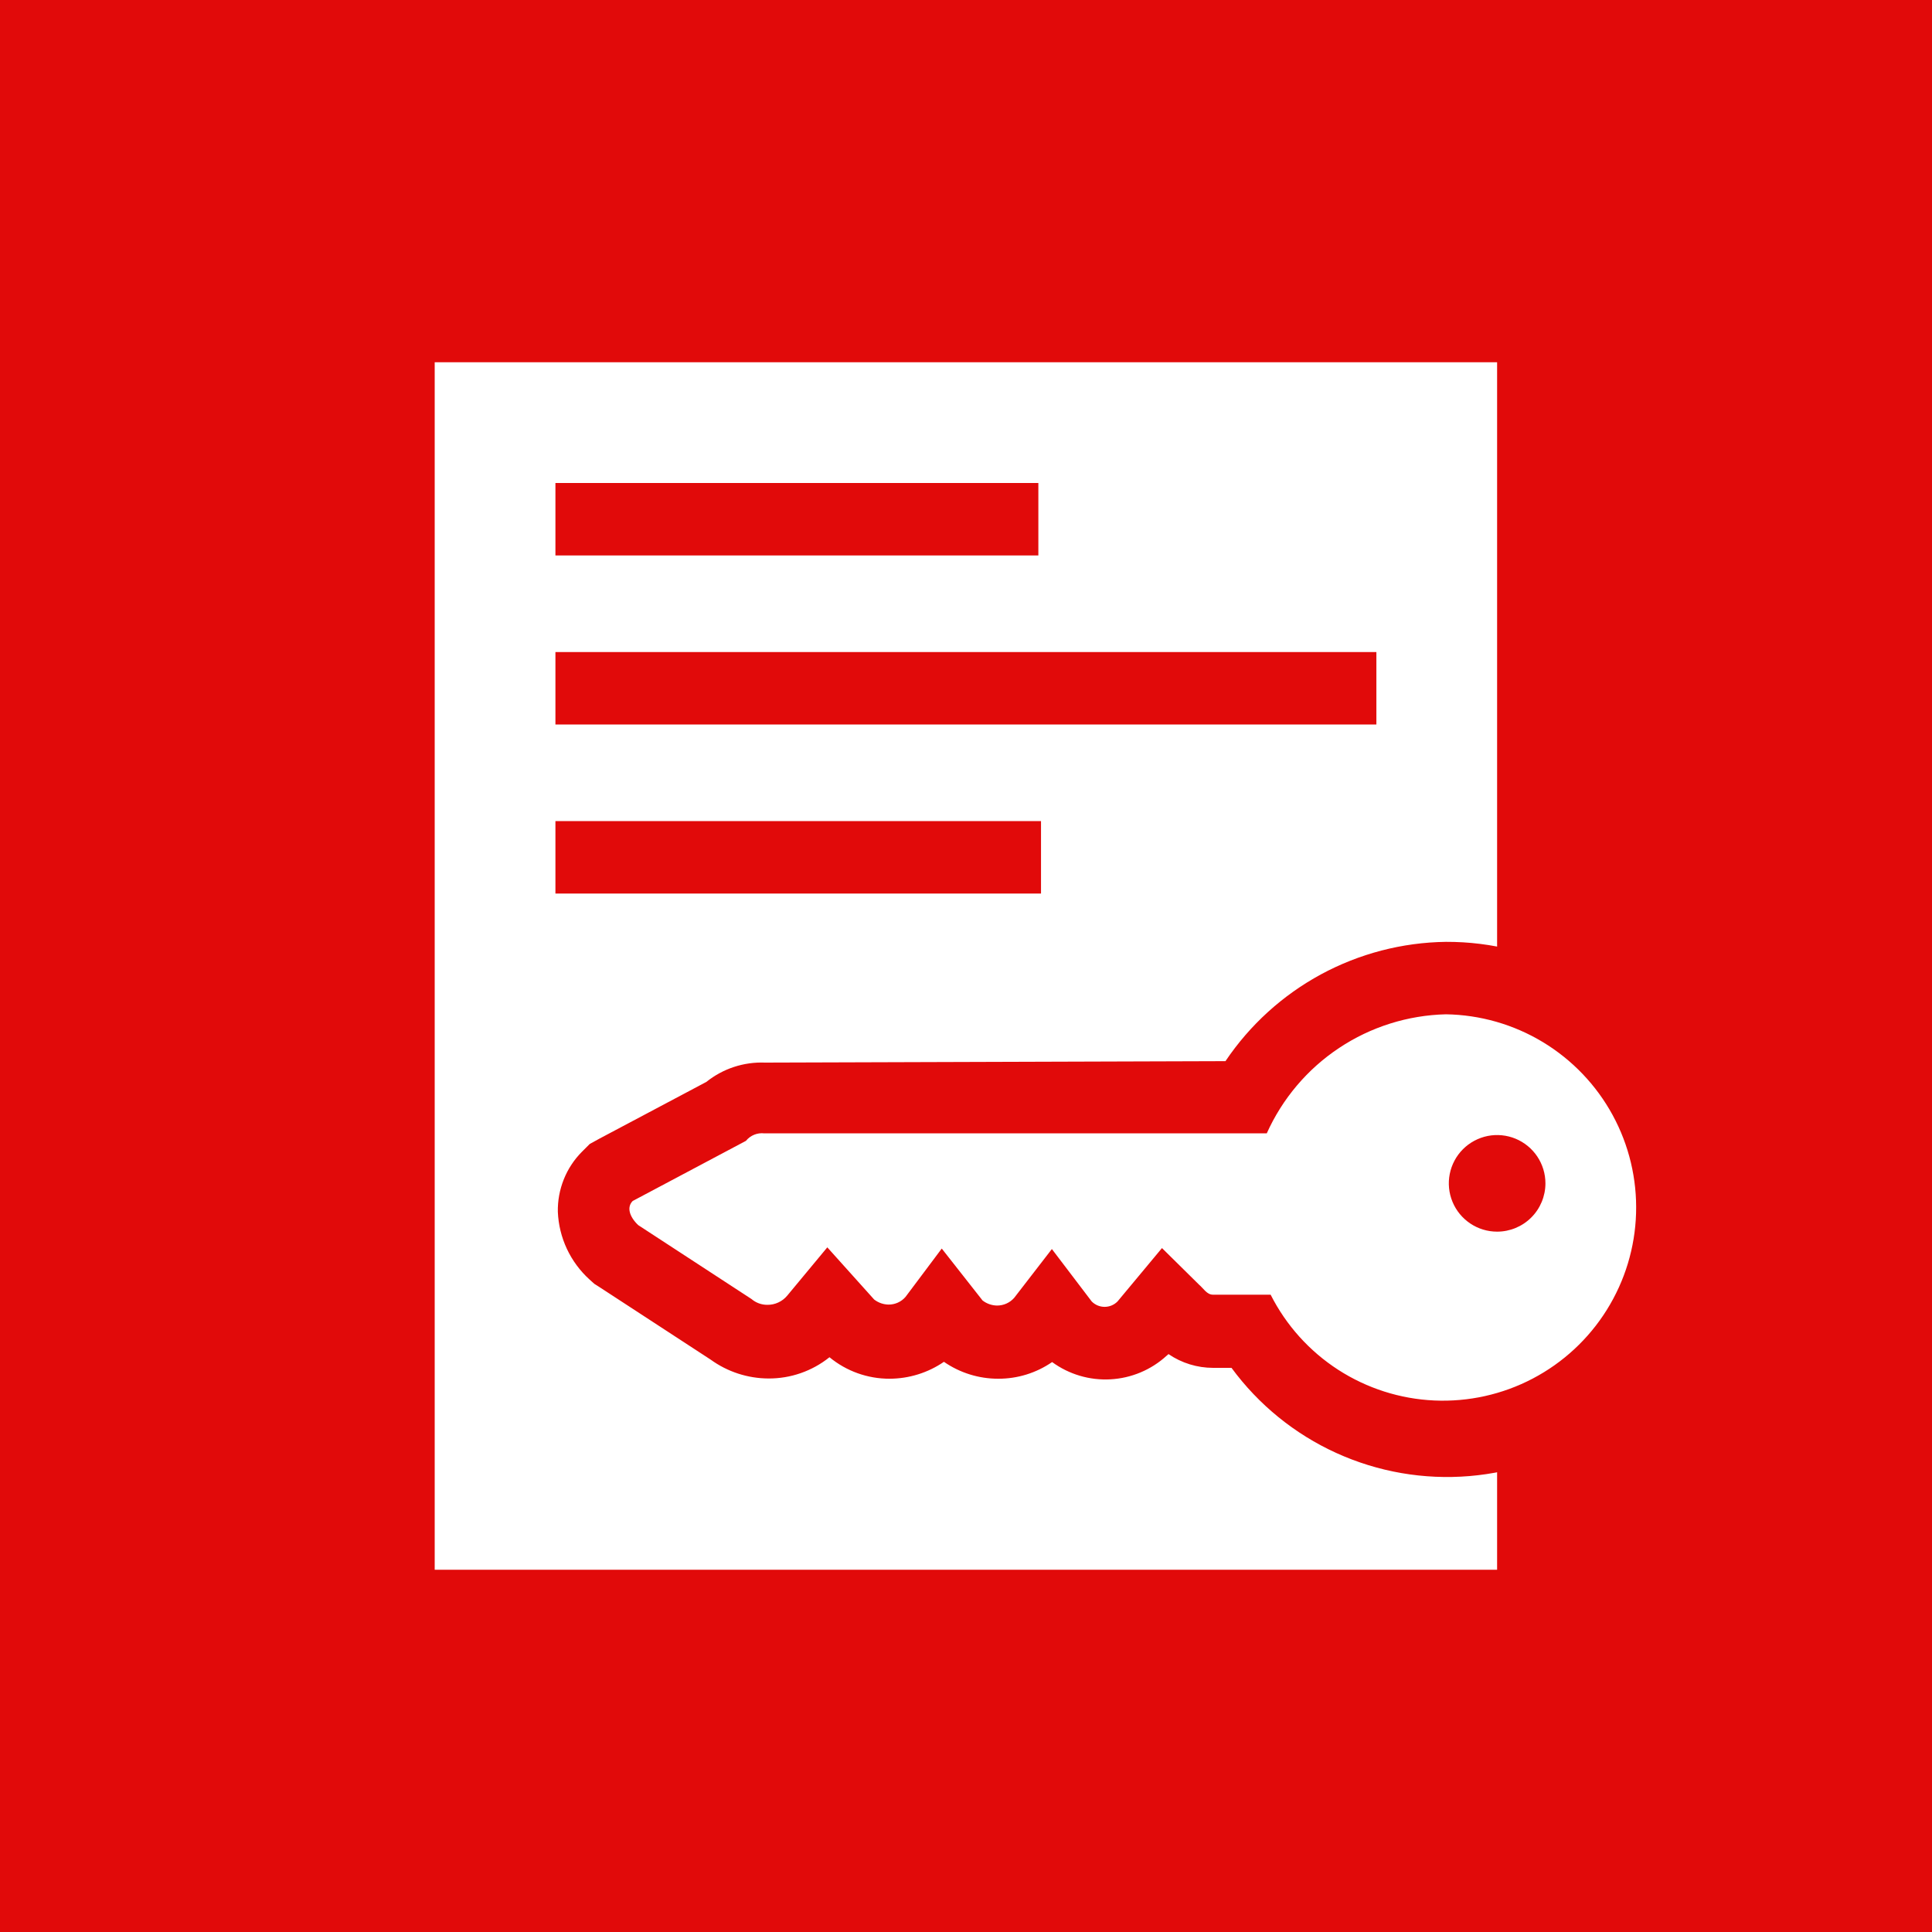 <svg width="80" height="80" viewBox="0 0 80 80" fill="none" xmlns="http://www.w3.org/2000/svg">
<rect width="80" height="80" fill="#E10A0A"/>
<path d="M61.992 15H18V65H61.992V15Z" fill="white"/>
<path d="M42.996 20H22.999V23H42.996V20Z" fill="#E10A0A"/>
<path d="M56.993 27H22.999V30H56.993V27Z" fill="#E10A0A"/>
<path d="M43.106 34H22.999V37H43.106V34Z" fill="#E10A0A"/>
<path d="M59.873 59.5C58.258 59.512 56.666 59.116 55.245 58.349C53.824 57.581 52.62 56.467 51.744 55.11H50.224C49.934 55.104 49.649 55.034 49.388 54.906C49.127 54.779 48.898 54.596 48.715 54.37L48.635 54.29L48.275 53.93L47.415 54.93L47.335 55C46.919 55.379 46.377 55.589 45.815 55.59C45.504 55.588 45.197 55.523 44.912 55.399C44.627 55.276 44.369 55.096 44.155 54.87V54.81L43.675 54.18L43.306 54.68C43.079 54.946 42.796 55.158 42.479 55.303C42.161 55.448 41.815 55.522 41.466 55.52C40.854 55.565 40.248 55.379 39.766 55L39.646 54.9L39.076 54.17L38.706 54.68C38.479 54.946 38.197 55.158 37.879 55.303C37.562 55.448 37.216 55.522 36.867 55.52C36.289 55.542 35.722 55.358 35.267 55L35.187 54.93L34.327 53.93L33.767 54.59C33.346 55.089 32.751 55.409 32.102 55.483C31.453 55.557 30.801 55.381 30.278 54.99L25.529 51.88L25.429 51.79C25.18 51.573 24.977 51.308 24.833 51.011C24.689 50.713 24.605 50.39 24.589 50.06C24.586 49.533 24.791 49.027 25.159 48.65L25.319 48.49L30.068 46C30.51 45.608 31.088 45.407 31.678 45.44H51.574C52.405 43.963 53.609 42.73 55.065 41.863C56.521 40.997 58.179 40.527 59.873 40.5C62.392 40.5 64.808 41.501 66.589 43.282C68.37 45.064 69.371 47.48 69.371 50C69.371 52.52 68.37 54.936 66.589 56.718C64.808 58.499 62.392 59.5 59.873 59.5V59.5Z" fill="white"/>
<path d="M59.873 42C61.29 42.022 62.676 42.419 63.89 43.153C65.103 43.887 66.099 44.929 66.777 46.175C67.455 47.42 67.789 48.824 67.746 50.241C67.704 51.658 67.285 53.038 66.533 54.241C65.782 55.443 64.724 56.424 63.469 57.083C62.214 57.742 60.806 58.055 59.389 57.991C57.973 57.927 56.6 57.487 55.409 56.718C54.218 55.948 53.254 54.875 52.614 53.61H50.224C49.974 53.61 49.834 53.35 49.645 53.19L48.115 51.68L46.275 53.89C46.205 53.961 46.122 54.017 46.03 54.056C45.938 54.094 45.84 54.114 45.74 54.114C45.641 54.114 45.542 54.094 45.45 54.056C45.358 54.017 45.275 53.961 45.205 53.89L43.556 51.72L41.996 53.74C41.907 53.841 41.798 53.922 41.676 53.977C41.553 54.032 41.42 54.06 41.286 54.06C41.069 54.057 40.858 53.983 40.686 53.85L38.996 51.7L37.497 53.7C37.41 53.801 37.303 53.882 37.182 53.937C37.061 53.992 36.93 54.02 36.797 54.02C36.579 54.017 36.369 53.943 36.197 53.81L34.257 51.65L32.597 53.65C32.497 53.77 32.372 53.866 32.23 53.932C32.088 53.998 31.934 54.031 31.778 54.03C31.536 54.032 31.301 53.947 31.118 53.79L26.428 50.73C26.069 50.39 25.939 49.99 26.199 49.73L30.888 47.24C30.978 47.128 31.095 47.041 31.228 46.987C31.361 46.933 31.505 46.913 31.648 46.93H52.454C53.099 45.492 54.138 44.265 55.451 43.393C56.764 42.52 58.297 42.038 59.873 42V42ZM59.873 39C58.065 39.024 56.29 39.486 54.7 40.346C53.111 41.206 51.753 42.44 50.744 43.94L31.678 44C30.798 43.965 29.935 44.249 29.248 44.8L24.819 47.15L24.419 47.37L24.099 47.69C23.773 48.017 23.517 48.405 23.346 48.833C23.174 49.261 23.09 49.719 23.099 50.18C23.121 50.71 23.248 51.231 23.473 51.712C23.698 52.192 24.016 52.623 24.409 52.98L24.609 53.16L24.829 53.3L29.428 56.3C30.123 56.803 30.959 57.076 31.818 57.08C32.737 57.086 33.63 56.775 34.347 56.2C35.048 56.778 35.928 57.093 36.837 57.09C37.64 57.088 38.424 56.844 39.086 56.39C39.747 56.847 40.532 57.092 41.336 57.09C42.132 57.093 42.91 56.852 43.566 56.4C44.264 56.91 45.118 57.163 45.981 57.115C46.845 57.068 47.666 56.724 48.305 56.14L48.385 56.07C48.93 56.442 49.575 56.64 50.234 56.64H50.994C52.116 58.167 53.611 59.382 55.336 60.166C57.061 60.951 58.959 61.279 60.847 61.121C62.736 60.963 64.552 60.323 66.122 59.262C67.693 58.201 68.965 56.755 69.817 55.062C70.669 53.369 71.073 51.486 70.989 49.592C70.906 47.699 70.338 45.858 69.341 44.247C68.343 42.635 66.948 41.307 65.291 40.388C63.633 39.469 61.768 38.992 59.873 39V39Z" fill="#E10A0A"/>
<path d="M61.993 51C61.597 51 61.21 50.883 60.882 50.663C60.553 50.443 60.296 50.131 60.145 49.765C59.993 49.4 59.954 48.998 60.031 48.61C60.108 48.222 60.299 47.865 60.578 47.586C60.858 47.306 61.215 47.116 61.602 47.038C61.99 46.961 62.393 47.001 62.758 47.152C63.123 47.304 63.436 47.56 63.656 47.889C63.875 48.218 63.993 48.604 63.993 49C63.993 49.53 63.782 50.039 63.407 50.414C63.032 50.789 62.523 51 61.993 51Z" fill="#E10A0A"/>
</svg>
